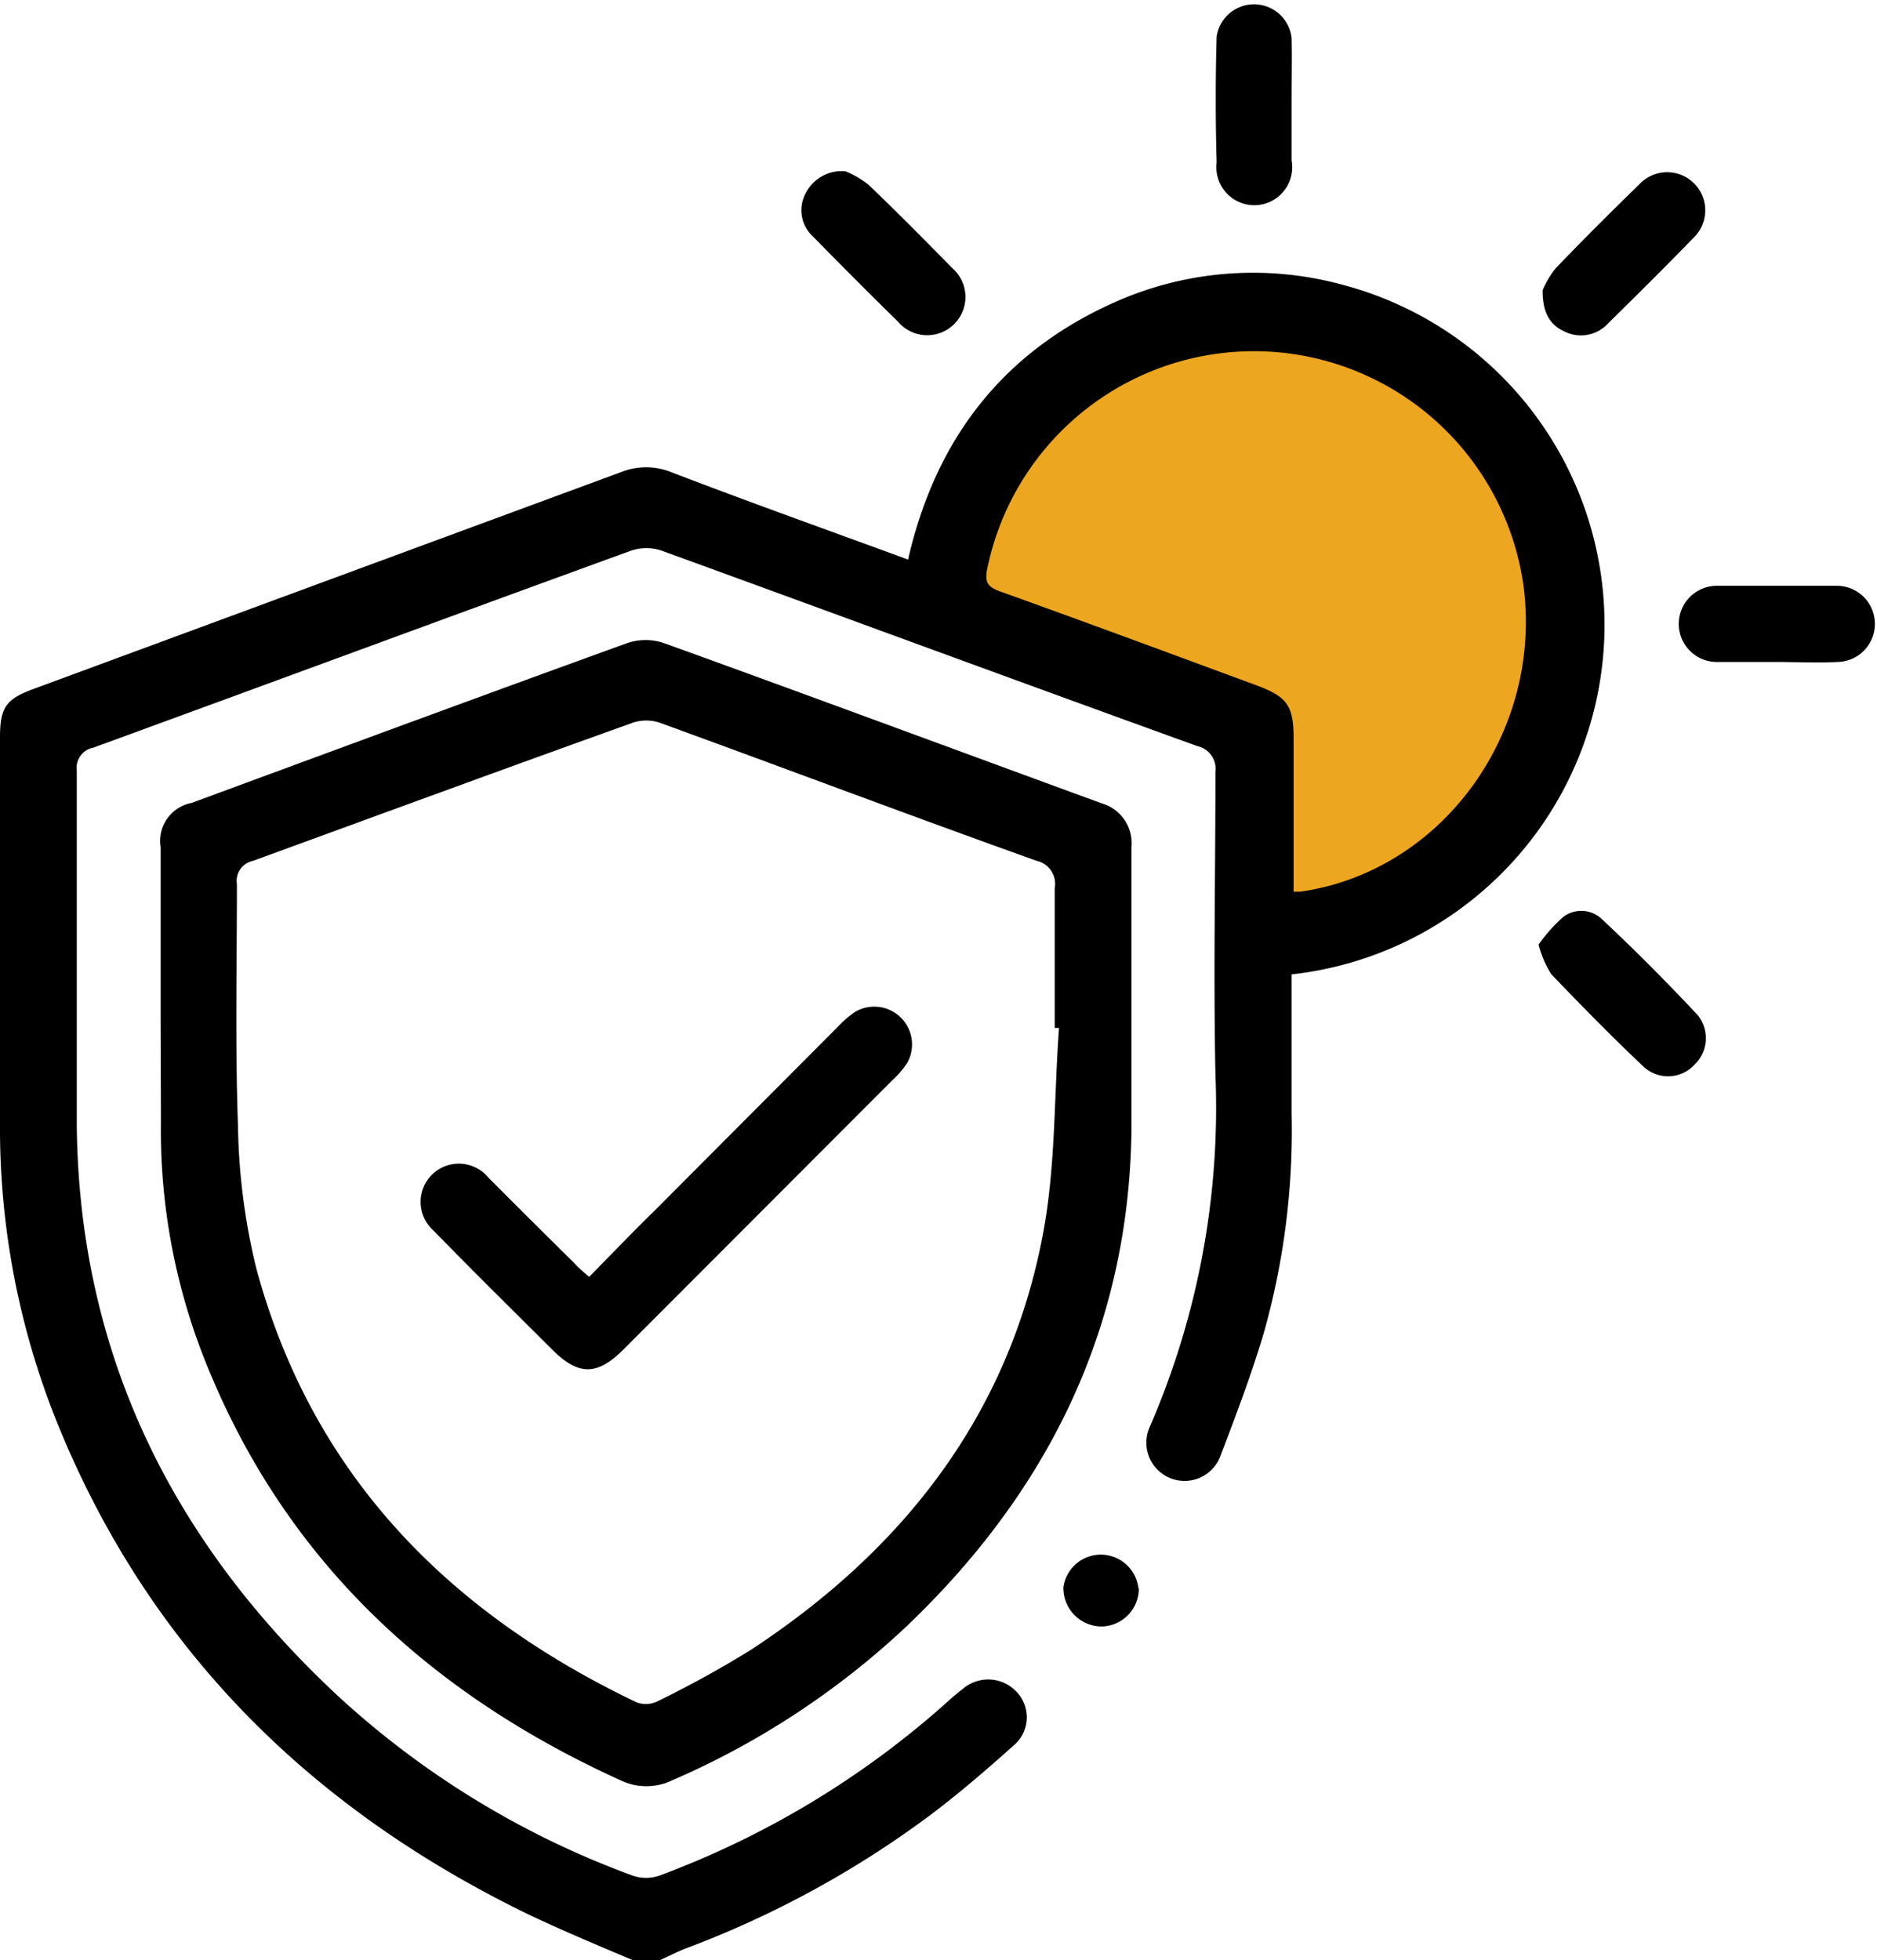 <svg viewBox="0 0 125.18 130.7" xmlns:xlink="http://www.w3.org/1999/xlink" xmlns="http://www.w3.org/2000/svg"><defs><style>.cls-1{fill:none;}.cls-2{clip-path:url(#clip-path);}.cls-3{fill:#eda620;stroke:#000;stroke-linecap:round;stroke-miterlimit:10;stroke-width:0.25px;}</style><clipPath transform="translate(-22.71 -21.79)" id="clip-path"><rect height="175.18" width="172.43" class="cls-1"></rect></clipPath></defs><g data-name="Layer 2" id="Layer_2"><g data-name="Layer 1" id="Layer_1-2"><g class="cls-2"><path transform="translate(-22.71 -21.79)" d="M64.89,152.48c-2.36-1-4.76-2-7.08-3.11-14.47-7.06-25.22-17.7-31.31-32.77a52.6,52.6,0,0,1-3.79-20c0-8.55,0-17.1,0-25.65,0-2,.41-2.55,2.23-3.22q19.59-7.23,39.19-14.46a4.49,4.49,0,0,1,3.34,0c5.21,2,10.43,3.86,15.8,5.83,1.83-8,6.3-13.84,13.81-17.17a22.62,22.62,0,0,1,15.1-1.17,23.45,23.45,0,0,1-3.33,46c0,3.09,0,6.19,0,9.29A49.73,49.73,0,0,1,107,110.65c-.83,2.8-1.88,5.55-2.92,8.28a2.55,2.55,0,1,1-4.69-2,53.46,53.46,0,0,0,4.38-23.48c-.14-6.72,0-13.45,0-20.17a1.56,1.56,0,0,0-1.2-1.74C90.66,67.24,78.75,62.84,66.82,58.5a3.2,3.2,0,0,0-2,0c-12,4.36-23.92,8.77-35.88,13.14a1.37,1.37,0,0,0-1.11,1.53c0,7.87,0,15.74,0,23.61.14,15.31,6.4,27.86,17.48,38.15a58.83,58.83,0,0,0,19.59,11.92,2.75,2.75,0,0,0,1.79,0,60.18,60.18,0,0,0,19.21-11.59q.47-.44,1-.84a2.59,2.59,0,0,1,3.57.14,2.45,2.45,0,0,1-.19,3.64c-1.77,1.59-3.58,3.14-5.48,4.58a66.06,66.06,0,0,1-16.39,8.94c-.58.23-1.14.52-1.71.78Zm44-71.11h.54c9.5-1.35,16.29-10.64,15-20.53a18.28,18.28,0,0,0-36-1.21c-.19,1,.08,1.4,1,1.74,5.63,2,11.24,4.1,16.85,6.17,2.22.81,2.57,1.31,2.57,3.64V81.37Z"></path><path transform="translate(-22.71 -21.79)" d="M33.42,89c0-3.57,0-7.14,0-10.72a2.58,2.58,0,0,1,2.06-2.95c9.68-3.57,19.36-7.15,29.06-10.66a3.81,3.81,0,0,1,2.45,0c9.74,3.52,19.45,7.12,29.18,10.68a2.77,2.77,0,0,1,2,2.92c0,6.29,0,12.59,0,18.88-.17,13.2-5.56,24.07-15,33.08a54.25,54.25,0,0,1-15.59,10.25,4,4,0,0,1-3.52,0c-12.93-5.88-22.61-14.94-27.83-28.36a41.62,41.62,0,0,1-2.79-15.46C33.44,94.07,33.42,91.51,33.42,89Zm59.92,1.33-.29,0c0-3.1,0-6.21,0-9.31a1.58,1.58,0,0,0-1.23-1.84c-8.38-3-16.73-6.15-25.11-9.2a2.84,2.84,0,0,0-1.8,0C56.47,73,48,76.12,39.58,79.19a1.36,1.36,0,0,0-1.07,1.55c0,5.36-.12,10.73.07,16.08a42.68,42.68,0,0,0,1.23,9.57c3.72,13.72,12.77,22.9,25.36,28.91a1.77,1.77,0,0,0,1.39-.07,71.18,71.18,0,0,0,6.24-3.44c10.13-6.65,17.17-15.61,19.46-27.68C93.12,99.6,93,94.9,93.34,90.29Z"></path><path transform="translate(-22.71 -21.79)" d="M141.21,65.93c-1.32,0-2.63,0-4,0a2.54,2.54,0,1,1,0-5.08c2.68,0,5.35,0,8,0a2.54,2.54,0,1,1,0,5.08C143.93,66,142.57,65.93,141.21,65.93Z"></path><path transform="translate(-22.71 -21.79)" d="M108.85,28.42c0,1.35,0,2.71,0,4.07a2.53,2.53,0,1,1-5,.14q-.12-4.2,0-8.4a2.52,2.52,0,0,1,5,.11C108.88,25.7,108.85,27.06,108.85,28.42Z"></path><path transform="translate(-22.71 -21.79)" d="M79.09,33.21a6.28,6.28,0,0,1,1.52.88c1.91,1.82,3.76,3.69,5.6,5.57a2.55,2.55,0,1,1-3.61,3.58c-1.91-1.87-3.79-3.76-5.66-5.67a2.37,2.37,0,0,1-.54-2.81A2.7,2.7,0,0,1,79.09,33.21Z"></path><path transform="translate(-22.71 -21.79)" d="M125.32,84.78A10.24,10.24,0,0,1,127,82.9a2,2,0,0,1,2.61.24c2.14,2,4.26,4.14,6.29,6.3a2.44,2.44,0,0,1-.19,3.35,2.4,2.4,0,0,1-3.35.16c-2.12-2-4.18-4.1-6.2-6.21A7.07,7.07,0,0,1,125.32,84.78Z"></path><path transform="translate(-22.71 -21.79)" d="M125.59,41.14a6.15,6.15,0,0,1,.87-1.46c1.82-1.9,3.68-3.75,5.57-5.59a2.54,2.54,0,1,1,3.61,3.57c-1.86,1.92-3.76,3.8-5.66,5.67a2.45,2.45,0,0,1-2.92.57C126.09,43.46,125.58,42.67,125.59,41.14Z"></path><path transform="translate(-22.71 -21.79)" d="M98.66,127.69a2.53,2.53,0,0,1-2.48,2.55,2.56,2.56,0,0,1-2.55-2.62,2.52,2.52,0,0,1,5,.07Z"></path><path transform="translate(-22.71 -21.79)" d="M108.86,81.37V71.18c0-2.33-.35-2.83-2.57-3.64-5.61-2.07-11.22-4.15-16.85-6.17-1-.34-1.22-.75-1-1.74a18.28,18.28,0,0,1,36,1.21c1.29,9.89-5.5,19.18-15,20.53Z" class="cls-3"></path><path transform="translate(-22.71 -21.79)" d="M62,106.93c1.49-1.51,2.91-3,4.35-4.4L78.57,90.27a7.24,7.24,0,0,1,1.15-1,2.52,2.52,0,0,1,3.49,3.4,6.35,6.35,0,0,1-1,1.16L64.29,111.77c-1.76,1.76-3,1.76-4.76,0-2.65-2.64-5.31-5.26-7.92-7.94a2.55,2.55,0,1,1,3.67-3.52Q58.12,103.16,61,106C61.26,106.29,61.57,106.56,62,106.93Z"></path></g></g></g></svg>